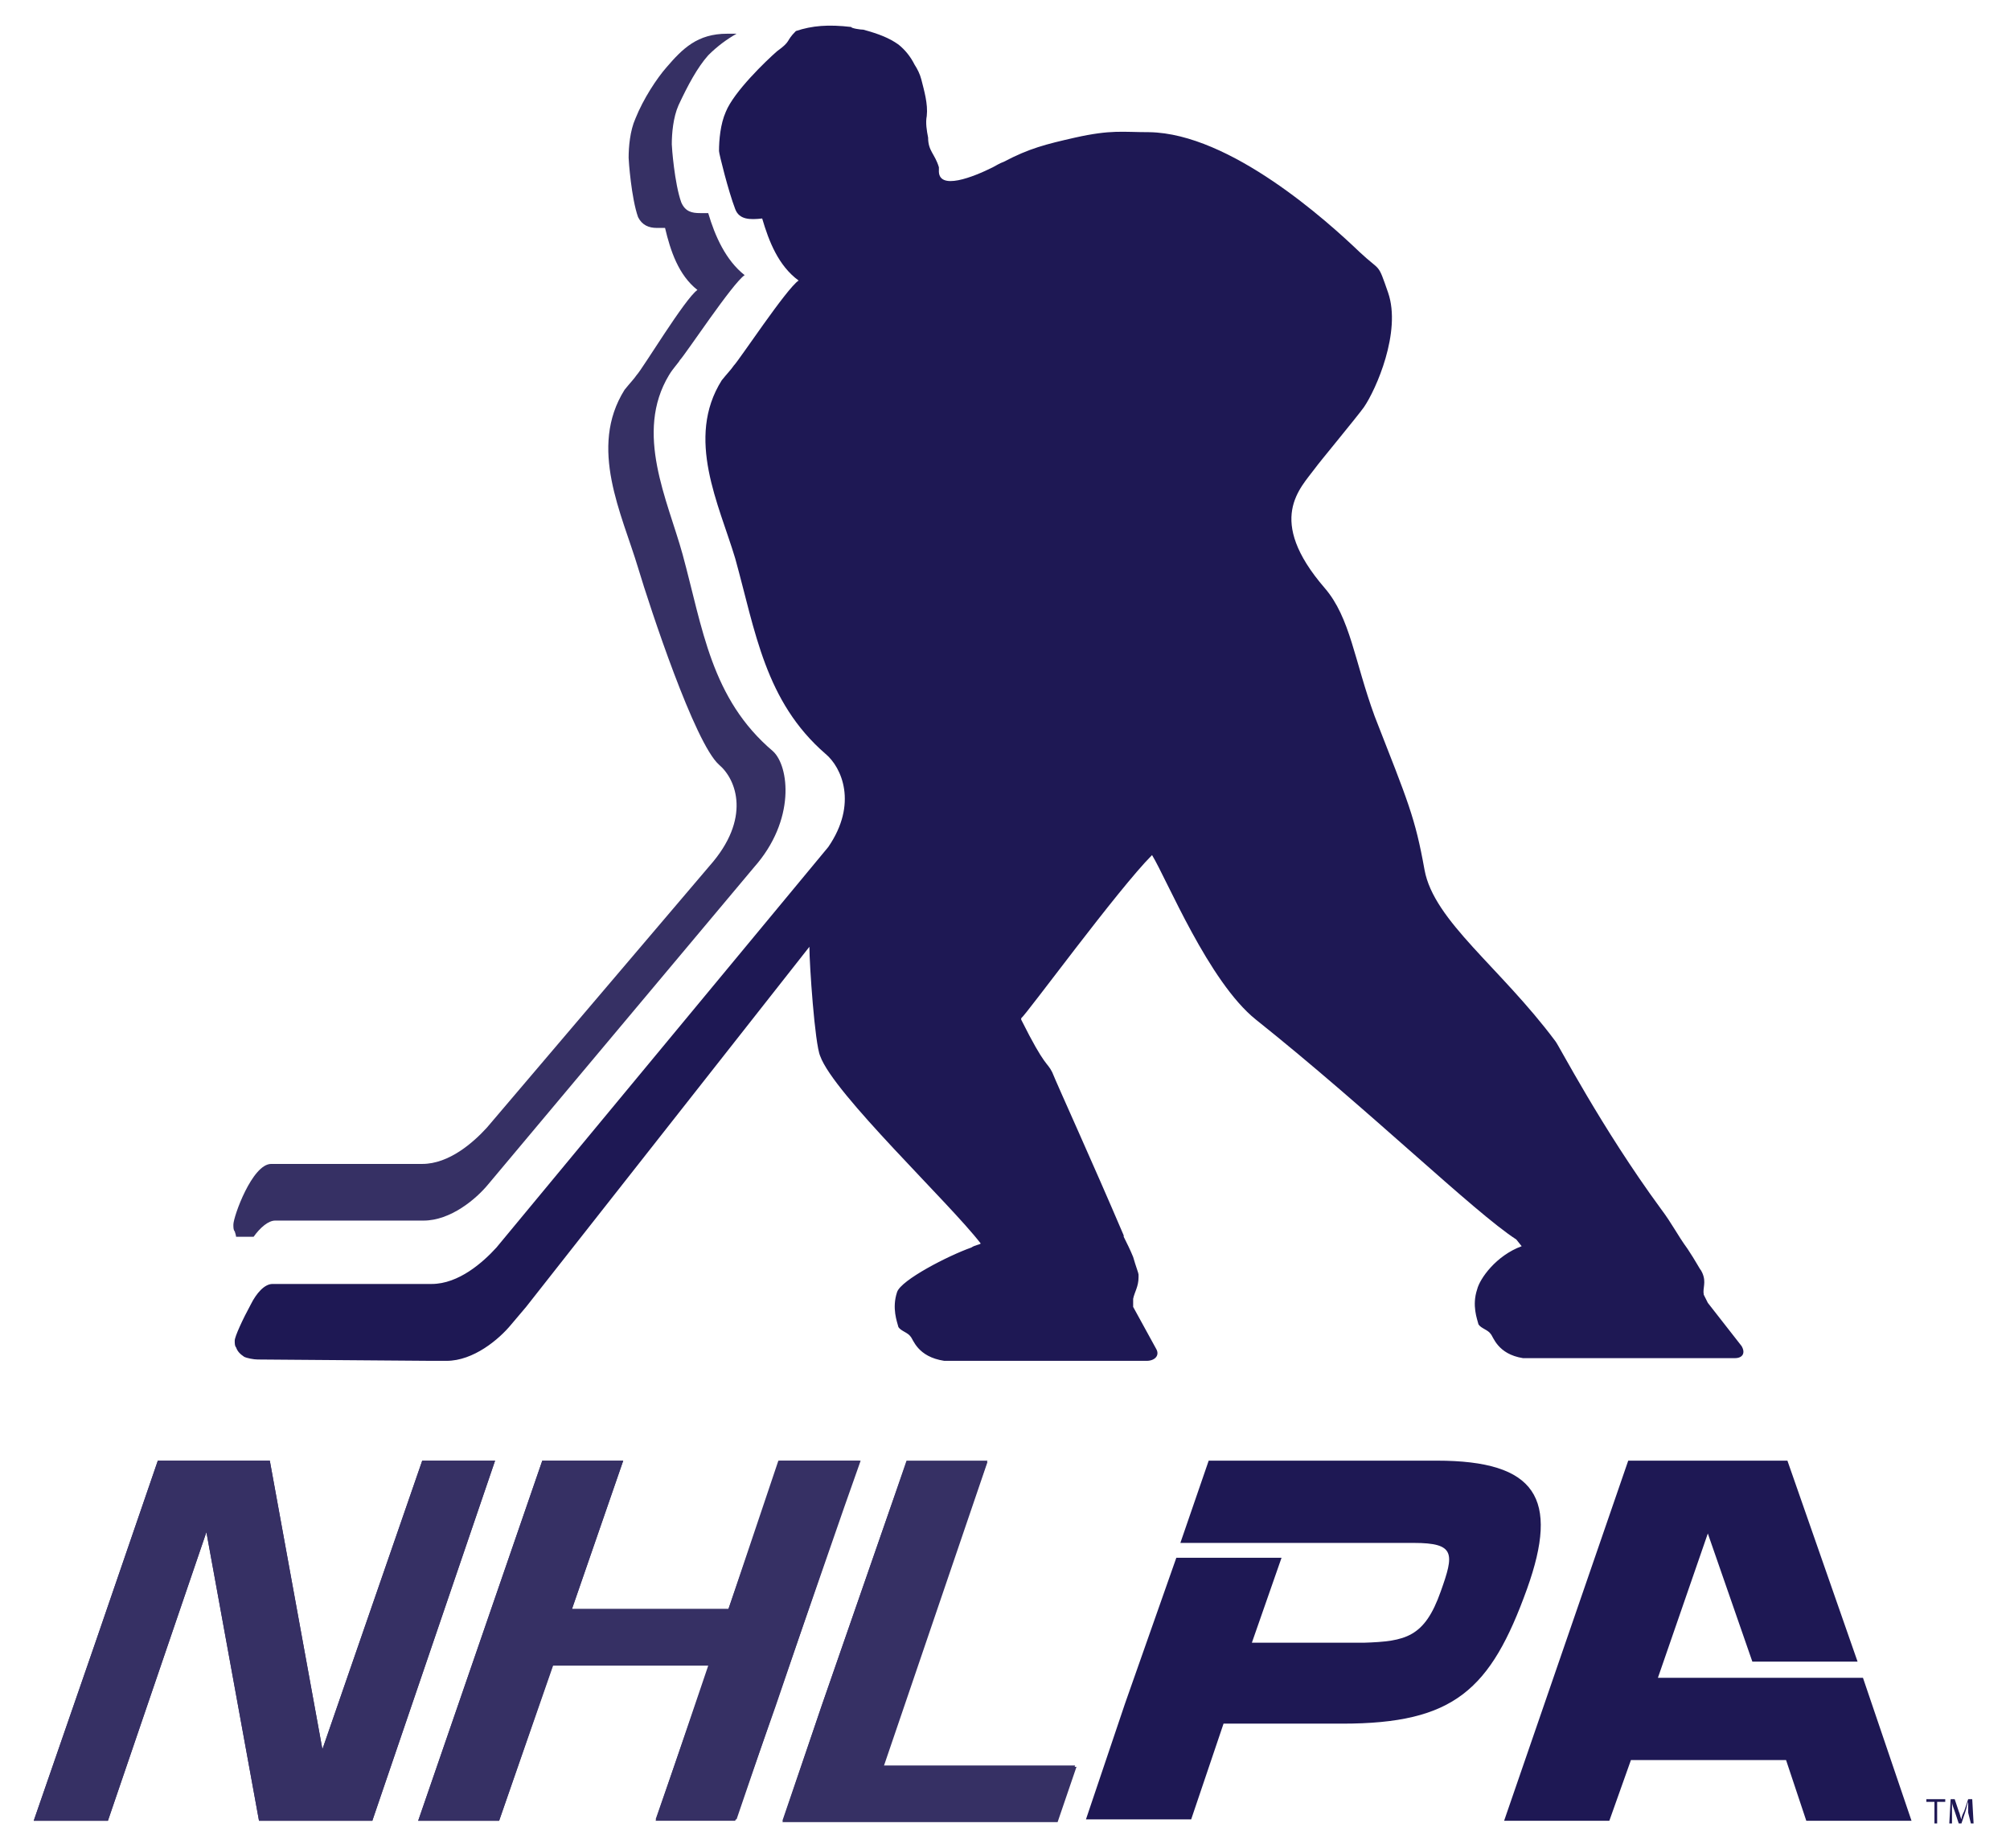 <svg xmlns="http://www.w3.org/2000/svg" width="149" height="137" viewBox="0 0 149 137" preserveAspectRatio="none"><path fill="#363064" d="M31.3 108.3h5.4L27.6 135h-8.4l-3.9-21.4L8 135H2.5l4.6-13.3 4.6-13.4H20l3.9 21.4 7.4-21.4zm22.7 11l3.8-11h6l-1.2 3.4-5.1 14.7-2.9 8.5h-6l4-11.5H41L37 135h-6l9.2-26.7h6l-3.8 11H54zm6.9 7.2l5.1-14.7 1.2-3.4h6L67 126.6l-1.5 4.4h14.3l-1.4 4.1H58l2.9-8.6zM49.4 5c-.7.8-1.7 2.3-2.3 3.8-.4.9-.5 2.1-.5 2.9 0 .2.2 3 .7 4.4.3.6.8.8 1.4.8h.6c.4 1.7 1 3.5 2.4 4.6-.9.6-4.1 5.9-4.5 6.3-.2.3-.5.6-.9 1.1-2.7 4.3-.2 9.2 1 13.2.9 3 4.2 13 6 14.6 1.3 1.1 2.4 4-.7 7.5L36.1 83.6c-1 1.1-2.8 2.7-4.8 2.7H20.1c-1.4 0-2.8 3.9-2.8 4.5 0 .2 0 .4.1.5.1.3.1.4.1.4h1.3c.5-.7 1.1-1.2 1.6-1.2h11c2 0 3.9-1.6 4.8-2.7l19.7-23.5c3.1-3.5 2.6-7.5 1.4-8.6-4.6-3.9-5.2-9.1-6.7-14.6-1.1-4-3.6-9-1-13.3.3-.5.7-.9.8-1.1.4-.4 3.9-5.7 4.8-6.3-1.4-1.1-2.2-2.9-2.7-4.6h-.6c-.6 0-1.1-.1-1.4-.8-.5-1.4-.7-4.1-.7-4.3 0-.8.1-2 .5-2.9.7-1.5 1.4-2.8 2.2-3.7.7-.7 1.4-1.2 2.1-1.6h-.7c-2.2 0-3.3 1.1-4.5 2.5"/><path fill="#363064" d="M31.3 108.3l-7.4 21.4-3.9-21.4h-8.3l-4.6 13.4L2.5 135H8l7.3-21.4 3.9 21.4h8.4l9.1-26.7M57.7 108.3l-3.7 11H42.4l3.8-11h-6L31 135h6l4-11.5h11.5L48.6 135h5.9l3-8.5 5-14.7 1.2-3.5M67.2 108.3l-1.2 3.5-5.1 14.7L58 135h20.2l1.5-4.1H65.4l1.5-4.4 6.3-18.2"/><path fill="#1E1854" d="M57.6 3.8c-.8.7-3.2 3-3.8 4.5-.4.9-.5 2.1-.5 2.9 0 .2.7 3 1.2 4.3.3.8 1.1.8 2 .7.5 1.7 1.2 3.5 2.7 4.6-.9.6-4.4 5.9-4.8 6.3-.2.3-.5.6-.9 1.1-2.7 4.3-.2 9.2 1 13.2 1.5 5.4 2.2 10.6 6.7 14.5 1.2 1 2.4 3.7.2 6.9L36.8 92.5c-1 1.1-2.8 2.7-4.8 2.7H20.2c-.6 0-1.2.7-1.6 1.5-.6 1.1-1.2 2.4-1.2 2.7 0 .2 0 .4.1.5.1.3.3.5.6.7.2.1.7.2 1 .2.1 0 12.4.1 12.9.1h1.1c2 0 3.9-1.6 4.8-2.7l1.1-1.3 21-26.7c0 1.3.4 7.2.8 8.1 1 2.8 9.6 10.9 11.9 13.9-.1.1-.4.1-.7.3-1.7.6-5.2 2.4-5.5 3.3-.4 1.2 0 2.2.1 2.6.2.3.7.4.9.7.2.2.5 1.5 2.5 1.8h15c.6 0 1-.4.7-.9L84 96.9v-.6c.1-.5.4-.9.4-1.6v-.2c0-.1-.2-.6-.4-1.3-.2-.5-.5-1.1-.7-1.5v-.1C81 86.2 78.4 80.5 78 79.5c-.4-.8-.5-.3-2.3-3.9v-.1c.4-.3 7.2-9.6 9.7-12.1 1.1 1.8 4.2 9.4 7.7 12.2 8.4 6.7 16.2 14.3 19.3 16.3l.4.5c-1.9.7-3.1 2.4-3.3 3.2-.4 1.2 0 2.2.1 2.6.2.3.7.4.9.7.2.2.5 1.5 2.4 1.8h15.7c.6 0 .8-.4.5-.9l-2.5-3.2-.3-.6c-.1-.5.2-.9-.1-1.6l-.1-.2c-.1-.1-.4-.7-1-1.6-.8-1.1-1.1-1.8-2-3-4.4-6-7.6-12.2-7.8-12.4-4.1-5.5-9-8.9-9.7-12.7-.7-3.9-1.2-5-3.7-11.4-1.5-4.1-1.8-7.3-3.7-9.5-4.4-5.1-1.8-7.4-.7-8.9.2-.3 3.1-3.8 3.6-4.5.9-1.3 2.8-5.6 1.8-8.5-.8-2.3-.5-1.5-2.1-3-2.4-2.3-9.6-8.8-15.6-8.9-2 0-2.8-.2-5.5.4-2.2.5-3.4.8-5.3 1.8-.3.1-.6.3-.8.4-1.4.7-4.1 1.8-4 .2v-.2c-.3-1-.8-1.2-.8-2.2-.1-.5-.2-1.1-.1-1.6.1-.9-.2-1.9-.4-2.7-.1-.4-.3-.8-.5-1.1-.3-.6-.7-1.1-1.2-1.5-.7-.5-1.5-.8-2.6-1.1-.2 0-.9-.1-.9-.2-1.7-.2-2.9-.1-4.1.3-.8.8-.3.7-1.4 1.5M106.5 108.3H89.6l-2.1 6.1H104.8c3.1 0 3 .8 2 3.6-1.2 3.4-2.6 3.7-5.7 3.8h-8.3l2.2-6.3h-7.8l-3.8 10.8-2.9 8.6h7.8l2.4-7.1h8.8c8.3 0 11-2.5 13.7-10 2.4-6.7.7-9.5-6.7-9.5M138.1 124.4h-15.2l3.7-10.7 3.3 9.5h7.8l-5.2-14.9h-11.8l-9.2 26.7h7.8l1.6-4.5h11.5l1.5 4.5h7.8M143.4 133.6h-.6v-.2h1.4v.2h-.6v1.6h-.2M145.9 134.4v-.8c-.1.2-.1.4-.2.7l-.3.9h-.2l-.3-.9c-.1-.3-.2-.5-.2-.7v1.6h-.2l.1-1.8h.3l.3.9c.1.2.1.4.2.6 0-.2.1-.4.2-.6l.3-.9h.3l.1 1.8h-.2l-.2-.8z"/></svg>